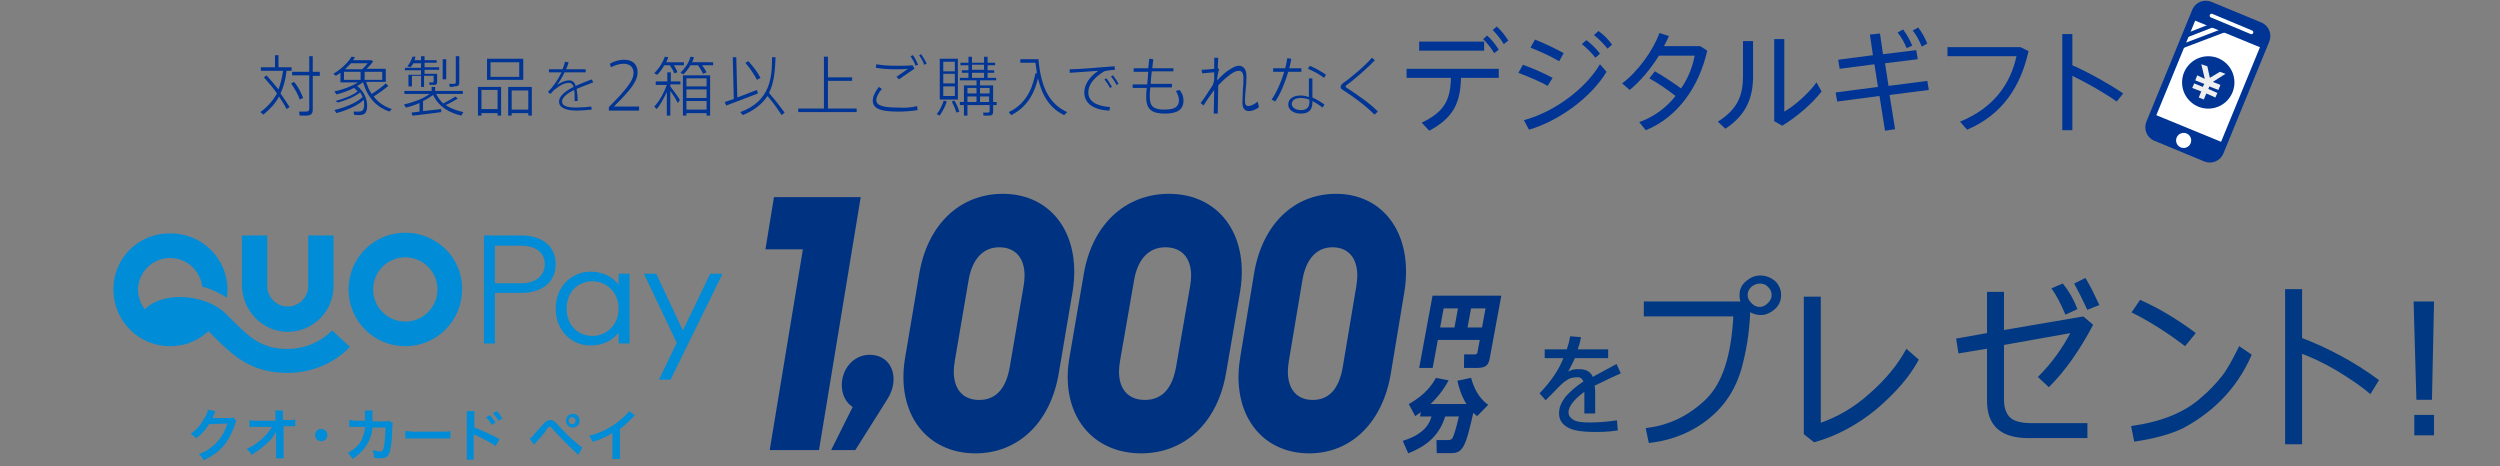 <svg fill="none" height="142" viewBox="0 0 761 142" width="761" xmlns="http://www.w3.org/2000/svg" xmlns:xlink="http://www.w3.org/1999/xlink"><rect x="0" y="0" width="761" height="142" fill="#808080" stroke="none"/><clipPath id="a"><path d="m.926.242h759.59v141.34h-759.59z"/></clipPath><clipPath id="b"><path d="m34.514 70.835h706.527v69.3h-706.527z"/></clipPath><g clip-path="url(#a)"><path d="m428.166 20.938h28.053v2.759h-11.497c-.153 7.358-2.146 12.111-9.658 16.096l-2.299-2.453c7.052-3.373 8.738-7.052 8.891-13.643h-13.49zm23.608-5.519h-19.776v-2.759h19.776zm4.445-.307-1.379 1.073c-.92-1.533-2.146-3.066-3.373-4.292l1.227-1.073c1.379 1.226 2.452 2.606 3.525 4.292zm2.913-2.759-1.38 1.073c-.919-1.533-2.146-3.066-3.372-4.292l1.226-1.073c1.38 1.226 2.453 2.606 3.526 4.292z" fill="#003595"/><path d="m471.089 26.15c-2.3-1.38-6.132-2.913-8.892-3.986l1.38-2.453c3.066 1.073 6.745 2.759 9.045 3.986zm15.943-6.592 1.992 2.299c-4.599 7.665-14.256 14.87-23.607 17.629l-1.533-2.913c9.197-2.453 18.702-9.504 23.148-17.016zm-12.418-.92c-2.299-1.38-5.978-3.066-8.738-4.139l1.38-2.453c3.066 1.226 6.592 2.913 8.738 4.139zm6.899-5.212 1.379-1.226c1.533 1.226 2.913 2.453 4.14 4.139l-1.38 1.226c-1.227-1.533-2.606-2.913-4.139-4.139zm9.198.153-1.38 1.226c-1.226-1.533-2.606-2.913-4.139-4.139l1.38-1.226c1.686 1.226 2.912 2.453 4.139 4.139z" fill="#003595"/><path d="m519.685 15.419c-2.453 10.884-8.892 20.235-18.703 24.221l-1.993-2.453c4.599-1.686 8.279-4.446 11.038-7.971-2.3-1.839-5.672-4.139-7.972-5.365l1.687-2.146c2.452 1.38 5.672 3.526 7.971 5.212 2.146-3.066 3.526-6.592 4.139-9.964h-10.884c-2.453 3.986-5.825 7.971-8.891 10.424l-2.3-1.993c4.753-3.526 9.505-10.118 11.344-15.33l2.913.92c-.46.92-.92 1.993-1.533 3.066h11.037z" fill="#003595"/><path d="m530.568 12.507h3.066v10.731c0 6.132-1.839 11.651-8.431 15.943l-2.3-2.146c6.439-3.986 7.665-8.585 7.665-13.95zm23.915 15.33c-2.76 3.679-7.665 7.818-11.958 10.424l-2.452-1.38v-24.988h3.066v22.075c3.066-1.686 7.511-5.672 9.811-8.891z" fill="#003595"/><path d="m575.178 28.909 1.687 10.424-3.066.46-1.687-10.578-12.877 1.686-.46-2.759 12.877-1.686-1.073-6.898-10.577 1.38-.46-2.759 10.577-1.38-.919-6.285 3.066-.307.919 6.285 10.118-1.226.46 2.759-9.964 1.226 1.073 6.898 11.804-1.533.459 2.759zm5.212-14.257c-.766-1.839-1.533-3.219-2.759-4.752l1.686-.92c1.227 1.686 1.993 3.066 2.76 4.905zm4.599-.46c-.766-1.839-1.533-3.373-2.759-4.905l1.686-.92c1.227 1.686 1.993 3.066 2.76 4.906z" fill="#003595"/><path d="m617.489 15.572c-2.453 10.884-7.972 19.316-18.703 23.915l-2.146-2.453c10.118-4.139 15.33-11.344 17.169-19.929h-21.001v-2.759h22.228z" fill="#003595"/><path d="m644.316 30.902c-3.679-2.606-9.045-5.672-13.49-7.818v16.556h-3.066v-29.28h3.066v9.504c4.905 2.146 11.19 5.672 15.483 8.585z" fill="#003595"/><path d="m670.99 49.145-15.177-6.285c-2.299-.92-3.372-3.526-2.452-5.825l13.95-34.032c.92-2.299 3.526-3.373 5.825-2.453l15.177 6.285c2.299.92 3.372 3.526 2.452 5.825l-13.95 34.032c-.92 2.3-3.526 3.373-5.825 2.453z" fill="#003595"/><path d="m687.923 14.381-19.71-8.099-11.829 28.785 19.711 8.099z" fill="#fff"/><path d="m666.998 42.876c.071-1.268-.899-2.353-2.167-2.425s-2.354.899-2.425 2.167.899 2.353 2.167 2.425 2.354-.899 2.425-2.167z" fill="#fff"/><path d="m680.154 25.529c.241-4.396-3.128-8.155-7.524-8.395s-8.154 3.128-8.395 7.524c-.24 4.396 3.128 8.154 7.524 8.395 4.396.241 8.155-3.128 8.395-7.524z" fill="#003595"/><path d="m677.429 22.471-1.686-.613-3.066 1.839-.767-3.526-1.839-.613 1.073 4.446-2.299-1.073-.614 1.533 2.76 1.073-.46.92-2.606-1.073-.613 1.38 2.759 1.073-.767 1.84 1.533.613.767-1.839 2.759 1.226.613-1.38-2.759-1.226.307-.766 2.759 1.073.613-1.533-2.299-.92z" fill="#efefef"/><path d="m685.093 10.36-12.11-5.059c-.307-.153-.46-.46-.307-.766.154-.307.46-.46.767-.307l12.11 5.059c.307.153.46.46.307.767-.153.307-.46.46-.767.307z" fill="#fff"/><path d="m677.275 9.134-13.337 5.059" stroke="#003595" stroke-miterlimit="10" stroke-width="1.249"/><path d="m674.516 7.294-9.044 3.526" stroke="#003595" stroke-miterlimit="10" stroke-width="1.249"/><g fill="#003595"><path d="m85.393 28.45c1.073 1.533 1.993 2.913 2.759 4.139l-.92.613c-.613-1.226-1.38-2.453-2.299-3.832-1.073 2.146-2.759 3.832-4.752 5.519l-.92-.766c2.3-1.686 3.833-3.526 5.059-5.672-1.073-1.533-2.453-3.219-3.986-4.905l.766-.613c1.38 1.533 2.606 2.913 3.679 4.292.613-1.686 1.073-3.526 1.38-5.672h-6.745v-1.073h4.292v-3.679h1.073v3.679h3.986v1.073h-1.533c-.307 2.759-.92 4.905-1.839 6.898zm5.825 1.84c-.46-1.533-1.38-3.066-2.606-4.906l.92-.46c1.38 1.686 2.146 3.373 2.759 4.906zm6.132-7.205h-2.146v10.271c0 1.38-.613 1.84-2.146 1.84-.613 0-1.38 0-1.839 0l-.153-1.226h1.839c.92 0 1.226-.153 1.226-.92v-10.118h-5.212v-1.073h5.212v-4.752h1.073v4.752h2.146z"/><path d="m119.272 33.202-.767.766c-3.832-1.38-6.591-4.139-7.971-8.891h-.153c-.46.46-1.074.766-1.687 1.073 2.146 1.686 3.066 3.986 3.066 5.979 0 2.453-.92 2.913-2.606 2.913-.46 0-1.073 0-1.38-.153l-.153-.92h1.38c1.226 0 1.839-.307 1.839-2.146 0-.46 0-.92-.153-1.38-1.993 1.84-5.365 3.219-8.278 3.986l-.613-.92c3.066-.766 6.745-2.146 8.585-3.986-.154-.46-.46-.92-.767-1.38-1.686 1.38-4.446 2.453-6.745 3.066l-.767-.46c2.3-.613 5.213-1.686 6.746-2.913-.307-.307-.614-.766-1.074-1.073-1.686.92-3.679 1.533-5.365 1.993l-.613-.92c2.299-.46 5.212-1.533 7.205-2.759h-5.366v-2.913l-1.379.92-.767-.613c2.3-1.38 4.446-3.373 5.519-5.212l1.073.153-.613.92h5.519l.613.307c-.46.766-1.227 1.533-1.993 2.3h5.825v3.986h-5.978c.46 1.38.919 2.606 1.686 3.679 1.686-1.073 3.372-2.3 4.292-3.219l.767.766c-1.073.92-2.76 2.146-4.446 3.219 1.38 1.839 3.219 3.066 5.519 3.832zm-14.563-8.891h5.058v-2.453h-5.058zm.306-3.219h5.212c.613-.613 1.227-1.226 1.687-1.84h-5.059c-.614.613-1.227 1.226-1.84 1.84zm11.344.766h-5.365v2.453h5.365z"/><path d="m128.776 30.749v3.066l5.519-.613v.92c-2.606.307-6.592.92-8.738 1.073l-.306-.92 2.452-.307v-2.606c-1.379.613-2.759 1.073-4.139 1.38l-.613-.92c2.606-.613 5.825-1.686 7.818-3.219h-7.665v-.92h8.279v-1.226h1.073v1.226h8.431v.92h-8.125c.613 1.226 1.38 2.146 2.146 2.913 1.38-.766 2.913-1.533 3.68-2.146l.766.613c-.92.613-2.299 1.38-3.679 1.993 1.533 1.073 3.372 1.686 5.365 2.146l-.613 1.073c-3.832-.92-6.898-2.759-8.585-6.285-.919.613-1.992 1.38-3.066 1.84zm-.613-9.351h-4.905v-.766h4.905v-1.38h-2.299c-.307.46-.613.92-.92 1.226l-.92-.307c.613-.766 1.227-1.839 1.533-2.913h.92c-.153.46-.153.766-.307 1.073h1.993v-1.226h1.073v1.226h3.68v.766h-3.68v1.38h4.446v.766h-4.446v1.226h3.833v2.453c0 .766-.307.92-1.073.92h-1.227l-.153-.766h1.073c.307 0 .307-.153.307-.307v-1.686h-2.913v3.373h-.92v-3.373h-2.759v3.219h-1.073v-3.526h3.832zm7.665 2.759h-1.073v-6.132h1.073zm1.073 2.299-.153-.92h1.38c.46 0 .613-.153.613-.46v-7.971h1.073v7.971c0 .92-.307 1.226-1.533 1.226-.307.153-.92.153-1.38.153z"/><path d="m145.485 26.456h7.052v8.738h-1.073v-.766h-4.906v.766h-1.073zm1.073.92v5.825h4.906v-5.825zm12.724-3.066h-11.037v-6.439h11.037zm-1.226-5.365h-8.738v4.446h8.738zm3.832 7.512v8.738h-1.073v-.766h-5.059v.766h-1.073v-8.738zm-1.073 6.898v-5.825h-5.059v5.825z"/><path d="m179.978 32.435.153.92c-1.227.153-3.219.307-4.599.307-3.373 0-5.365-.92-5.365-2.759 0-1.686 1.992-3.219 4.445-4.446-.306-.92-.766-1.226-1.38-1.226-1.379 0-2.606.613-4.139 1.84-.459.307-1.073.92-1.533 1.533l-.766-.613c1.533-1.533 3.066-3.679 4.139-5.979h-3.832v-.92h4.139c.306-.766.613-1.686.766-2.3l1.073.153c-.153.766-.46 1.38-.766 2.146h5.978v.92h-6.438c-.767 1.686-1.686 3.066-2.3 3.832 1.227-.766 2.453-1.38 3.679-1.38.92 0 1.687.46 1.993 1.686 1.687-.766 3.373-1.38 4.906-1.993l.46.92c-1.533.613-3.373 1.226-5.059 1.993.153.92.307 2.146.307 3.679h-.92v-.766c0-1.073 0-1.993-.154-2.606-2.146 1.073-3.679 2.299-3.679 3.526s1.38 1.84 4.293 1.84c1.226 0 3.372-.153 4.599-.307z"/><path d="m194.541 32.589v1.073h-9.198v-1.073c6.438-6.439 7.511-8.585 7.511-10.424 0-1.686-1.073-2.759-3.066-2.759-1.226 0-2.606.46-3.832 1.073l-.307-1.073c1.227-.766 2.913-1.226 4.293-1.226 2.452 0 4.139 1.226 4.139 3.832s-1.84 5.059-7.205 10.424h7.665z"/><path d="m204.045 24.77h3.066v.92h-3.066v.613c1.073 1.38 2.3 3.066 2.913 4.139l-.613.92c-.46-.92-1.38-2.453-2.3-3.679v7.512h-1.073v-7.205c-.92 1.993-1.993 3.986-3.066 5.212l-.766-.766c1.379-1.38 2.912-3.986 3.832-6.592h-3.372v-1.073h3.525v-2.759h1.073v2.759zm-3.986-1.993-.919-.46c1.379-1.38 2.606-3.219 3.219-5.059l1.073.153c-.153.46-.46 1.073-.613 1.533h5.365v.92h-3.066c.46.766.92 1.38 1.073 2.146l-.919.307c-.307-.766-.767-1.533-1.38-2.453h-1.686c-.614 1.073-1.227 1.993-2.147 2.913zm17.016-3.833v.92h-3.372c.613.766 1.073 1.533 1.38 2.146l-1.073.46c-.307-.766-.92-1.686-1.533-2.606h-2.3c-.613 1.073-1.38 1.993-2.146 2.759l-.92-.46c1.38-1.38 2.606-3.066 3.066-4.906l1.073.153c-.153.46-.306 1.073-.613 1.533zm-9.197 3.986h8.278v12.264h-1.073v-.766h-6.132v.766h-1.073zm1.073.92v2.453h6.132v-2.453zm6.132 5.979v-2.606h-6.132v2.606zm0 3.526v-2.606h-6.132v2.606z"/><path d="m230.719 28.449c-2.759 1.073-7.205 2.759-9.658 3.679l-.459-1.073 2.759-.92-.307-12.724h1.073l.307 12.264c2.146-.766 4.292-1.686 5.979-2.3zm7.205 6.592c-1.073-1.686-2.453-3.679-4.292-5.825-1.533 2.3-3.833 4.292-7.512 5.825l-.766-.92c9.198-3.373 9.658-10.578 9.658-16.709h1.073c-.154 3.526-.307 7.512-1.993 10.884 1.993 2.3 3.526 4.292 4.752 5.979zm-7.511-10.731c-.767-1.533-1.993-3.373-3.526-5.212l.92-.46c1.686 1.84 2.912 3.526 3.679 5.059z"/><path d="m260.765 33.048v1.073h-17.783v-1.073h7.819v-15.79h1.226v6.285h7.358v1.073h-7.358v8.431z"/><path d="m279.161 32.282.153 1.226c-1.686.307-3.985.46-5.825.46-5.212 0-7.818-.766-7.818-3.373 0-1.226.766-2.759 1.839-4.139l.92.613c-.92 1.073-1.686 2.453-1.686 3.373 0 1.686 1.993 2.299 6.745 2.299 1.686.153 4.139 0 5.672-.46zm-6.898-11.191c-1.993 0-3.833-.153-5.672-.46l.153-1.073c1.84.307 3.526.46 5.672.46 1.993 0 3.832 0 5.365-.153l.614 1.073c-1.073.613-3.373 2.3-4.753 3.219l-.766-.766 3.526-2.453c-1.073.153-2.606.153-4.139.153zm5.672-4.292c.613.92 1.073 1.84 1.533 2.913l-.767.307c-.306-.92-.92-1.993-1.533-2.913zm4.139 2.606-.767.307c-.306-1.073-.92-1.993-1.533-2.913l.613-.307c.614.92 1.227 1.84 1.687 2.913z"/><path d="m287.286 30.595.92.307c-.46 1.533-1.38 3.066-2.147 4.292l-.919-.46c.919-1.073 1.686-2.759 2.146-4.139zm4.292-.306h-5.519v-12.417h5.519zm-.92-11.497h-3.525v2.913h3.525zm0 3.679h-3.525v2.913h3.525zm0 3.832h-3.525v2.913h3.525zm-.153 4.292c.767 1.226 1.226 2.453 1.533 3.373l-.92.307c-.306-1.073-.766-2.146-1.379-3.373zm12.877 1.38h-1.073v1.993c0 .92-.307 1.226-1.38 1.226-.46 0-1.073 0-1.533 0l-.153-.92h1.38c.46 0 .613-.153.613-.46v-1.84h-6.745v3.219h-1.073v-3.219h-1.227v-.92h1.227v-5.059h3.832v-1.533h-5.059v-.766h2.606v-1.533h-1.992v-.766h1.992v-1.533h-2.452v-.766h2.452v-1.84h1.073v1.84h3.68v-1.84h1.073v1.84h2.299v.766h-2.299v1.533h1.993v.766h-1.993v1.533h2.606v.766h-4.906v1.533h3.986v5.059h1.073zm-8.891-5.212v1.686h2.759v-1.686zm0 4.292h2.759v-1.686h-2.759zm1.379-9.811h3.68v-1.533h-3.68zm0 2.453h3.68v-1.533h-3.68zm2.453 3.066v1.686h2.913v-1.686zm2.76 4.292v-1.686h-2.76v1.686z"/><path d="m324.844 34.121-.92.92c-4.139-1.993-6.592-5.519-7.971-11.191-.767 3.373-2.606 8.431-8.125 11.191l-.766-.92c6.285-2.913 7.511-9.045 8.124-11.804h.46c-.153-1.073-.306-1.993-.46-3.219h-4.599v-1.073h5.519c.767 8.738 3.373 13.643 8.738 16.096z"/><path d="m337.874 32.589-.153 1.073c-4.752-.153-7.665-2.146-7.665-5.519 0-2.453 1.686-4.906 4.292-6.592-1.993.153-6.285.46-8.738.613v-1.073c2.453 0 7.972-.46 9.658-.613l3.986-.307.153 1.073c-.766 0-1.993.153-2.606.307-.46 0-.92.307-1.38.613-2.299 1.533-4.139 3.526-4.139 5.979 0 2.606 2.3 4.139 6.592 4.446zm-1.073-8.738c.613.766 1.226 1.84 1.686 2.606l-.613.307c-.46-.92-1.073-1.84-1.686-2.606zm3.679 1.686-.613.307c-.46-.92-1.073-1.84-1.686-2.606l.613-.307c.613.766 1.226 1.686 1.686 2.606z"/><path d="m360.256 30.596c0 2.759-1.84 3.986-5.672 3.986-3.833 0-5.673-1.226-5.673-4.905 0-.766.001-1.686.154-2.913h-4.293v-1.073h4.446c.153-1.226.153-2.453.307-3.832h-4.446v-1.073h4.446l.306-2.913 1.227.153-.307 2.759h6.439v.92h-6.592c-.154 1.38-.307 2.606-.307 3.832h6.439v1.073h-6.592c-.153 1.226-.153 2.146-.153 2.913 0 2.913 1.226 3.832 4.445 3.832 3.066 0 4.446-.766 4.446-2.913 0-.613-.307-1.686-.92-2.759l1.073-.307c1.073 1.226 1.227 2.453 1.227 3.219z"/><path d="m383.249 32.588c-1.073.92-2.299 1.226-3.066 1.226-1.226 0-1.992-.766-1.992-2.606 0-1.073.153-2.606.153-4.139.153-1.226.153-2.453.153-3.373 0-1.38-.46-2.146-1.38-2.146-.459 0-1.073.153-1.839.613-1.073.613-2.913 2.146-4.446 3.833 0 3.373-.153 6.898-.153 8.585h-1.226l.153-7.205c-.92 1.226-2.453 3.373-3.219 4.752l-.92-.766c1.073-1.38 2.759-3.986 3.526-5.212.306-.46.46-1.073.613-1.84v-2.3l-3.679.307-.154-1.073c.92 0 2.606-.153 3.833-.307v-3.373h1.226l-.153 3.219.46.307c-.307.613-.46 1.686-.613 2.759v.613c1.226-1.38 2.759-2.759 4.139-3.526.919-.613 1.839-.92 2.452-.92 1.38 0 2.3 1.073 2.3 3.066 0 .92 0 2.146-.153 3.373-.154 1.686-.307 3.219-.307 4.292s.307 1.533 1.073 1.533c.613 0 1.84-.46 2.759-1.38z"/><path d="m392.141 21.858c-.92 3.219-2.453 6.898-3.986 9.045l-1.073-.613c1.533-2.146 2.913-5.365 3.832-8.431h-3.372v-1.073h3.679c.307-1.073.46-2.146.613-3.066l1.227.153c-.154.92-.307 1.84-.614 2.913h3.68v1.073zm7.358 7.818c1.38.613 2.606 1.38 3.679 2.146l-.613.92c-.92-.766-1.993-1.38-3.066-1.993v.46c0 2.146-1.073 3.373-3.526 3.373-2.299 0-3.832-1.226-3.832-2.759 0-1.686 1.38-2.759 3.832-2.759.767 0 1.533.153 2.453.46 0-1.073 0-2.453 0-3.679v-1.993h1.073v1.993zm-1.073.613c-.766-.307-1.686-.46-2.453-.46-1.839 0-2.759.766-2.759 1.84s1.226 1.84 2.759 1.84c1.687 0 2.606-.766 2.606-2.3v-.92zm4.599-6.592c-1.073-.92-3.373-2.146-4.906-2.759l.614-.92c1.686.766 3.679 1.839 4.905 2.759z"/><path d="m419.429 33.968-1.073.92c-2.146-2.299-5.979-5.212-9.811-7.665-.307-.153-.46-.46-.46-.766 0-.307.153-.613.46-.92 2.606-1.84 7.358-5.825 9.044-7.971l.92.766c-1.839 1.993-6.132 5.825-8.738 7.665-.153.153-.153.153-.153.307s0 .153.153.307c3.986 2.606 7.665 5.212 9.658 7.358z"/></g><g clip-path="url(#b)"><path d="m485.067 125.567h-2.497v-5.41c0-.625 0-1.041 0-1.457-3.538 2.497-5.411 4.786-5.411 6.867 0 1.041.625 1.873 1.665 2.498 1.041.624 2.705.832 4.995.832 2.705 0 5.41-.208 8.116-.624l.208 2.497c-2.705.416-4.995.416-6.66.416-3.954 0-6.659-.416-8.324-1.456-1.665-1.041-2.289-2.29-2.289-3.954 0-1.665.624-3.122 1.873-4.787 1.249-1.457 3.122-3.122 5.619-4.786-.416-1.041-1.041-1.665-2.081-1.665-1.249 0-2.497.208-3.33.832-.832.416-2.289 1.665-4.162 3.746l-2.289 2.289-1.457-1.665c3.33-3.537 5.827-7.075 7.284-11.029h-5.827v-2.081h6.659c.416-1.249.833-2.706 1.041-3.954l2.705.208c-.208 1.248-.624 2.497-1.04 3.746h9.364v2.081h-9.989c-.832 1.665-1.665 3.538-2.705 5.202.624-.416 1.457-.832 2.081-1.04s1.457-.208 2.081-.208c2.081 0 3.538.832 3.954 2.497l7.284-3.954 1.04 2.289c-1.873.833-4.578 2.081-7.908 3.746.208.833.208 1.873.208 3.122v5.202z" fill="#003883" stroke="#003883" stroke-miterlimit="10" stroke-width=".59"/><path d="m532.516 92.27c0 6.451-.832 12.903-2.497 19.146-1.665 6.451-4.995 11.654-9.781 15.608-4.787 3.954-10.822 6.66-18.105 7.492l-.833-3.954c6.868-.833 12.903-3.746 18.106-8.741 5.202-4.994 7.908-13.527 8.532-25.805h-27.262v-3.954h31.84zm-2.705-2.497c0-1.665.624-2.913 1.873-3.954 1.249-1.041 2.497-1.665 4.162-1.665s3.122.624 4.37 1.665c1.041 1.04 1.665 2.497 1.665 3.954 0 1.665-.624 3.122-1.873 4.162-1.248 1.04-2.497 1.665-3.954 1.665-1.665 0-3.121-.624-4.37-1.665-1.457-1.249-1.873-2.497-1.873-4.162zm5.827 3.954c1.04 0 1.873-.416 2.705-1.249.833-.832 1.249-1.665 1.249-2.705 0-1.04-.416-1.873-1.249-2.705-.832-.832-1.665-1.04-2.705-1.04-1.041 0-1.873.416-2.705 1.04-.833.833-1.249 1.665-1.249 2.705 0 1.041.416 1.873 1.249 2.705.832.833 1.664 1.249 2.705 1.249z" fill="#003883" stroke="#003883" stroke-miterlimit="10" stroke-width=".59"/><path d="m583.711 109.543c-2.706 4.995-6.868 9.781-12.695 14.776-5.827 4.786-12.07 8.116-18.729 9.989l-2.914-2.289v-41.414h4.578v38.5c5.411-1.873 10.614-4.786 15.4-9.157 4.787-4.162 8.533-8.74 11.03-13.318z" fill="#003883" stroke="#003883" stroke-miterlimit="10" stroke-width=".59"/><path d="m609.723 121.613c0 2.498.625 4.371 1.873 5.619 1.249 1.249 3.538 1.873 7.076 1.873h16.441v3.954h-17.689c-8.325 0-12.279-3.746-12.279-11.029v-16.233l-8.74 1.457-.625-3.954 9.365-1.665v-12.486h4.578v11.655l24.349-4.163 2.706 2.289c-3.955 7.491-8.325 13.735-13.111 18.521l-2.914-2.705c3.954-3.954 7.284-8.533 9.989-13.735l-21.019 3.746zm22.268-27.678-3.122 1.457c-1.248-2.913-2.497-5.411-3.954-7.492l2.914-1.249c1.665 2.081 3.122 4.578 4.162 7.284zm6.659-1.249-3.121 1.249c-1.249-2.705-2.497-5.203-3.746-7.492l2.913-1.457c1.249 2.081 2.498 4.578 3.954 7.7z" fill="#003883" stroke="#003883" stroke-miterlimit="10" stroke-width=".59"/><path d="m685.059 108.086c-2.289 5.203-5.41 9.781-9.156 13.527s-7.7 6.452-11.654 8.533c-3.954 1.873-8.741 3.121-14.36 3.954l-.832-4.162c4.37-.625 8.532-1.665 12.07-3.122s6.659-3.33 9.157-5.619c2.497-2.081 4.578-4.37 6.243-6.451s3.33-5.203 5.203-8.949zm-17.065-6.659-2.913 3.538c-5.203-3.954-10.405-7.284-15.816-9.989l2.289-3.33c5.619 2.497 11.03 5.827 16.44 9.781z" fill="#003883" stroke="#003883" stroke-miterlimit="10" stroke-width=".59"/><path d="m723.767 115.786-2.289 3.746c-2.913-2.497-6.451-4.786-10.197-7.076-3.954-2.289-7.492-3.954-10.822-5.202v27.678h-4.578v-46.616h4.578v14.776c8.116 3.121 16.025 7.283 23.308 12.694z" fill="#003883" stroke="#003883" stroke-miterlimit="10" stroke-width=".59"/><path d="m740.624 92.062-.625 29.343h-4.162l-.832-29.343zm0 40.165h-5.411v-5.619h5.411z" fill="#003883" stroke="#003883" stroke-miterlimit="10" stroke-width=".59"/><g fill="#008cd6"><path d="m71.972 128.065c-.208.208-.208.416-.416 1.04-.832 2.497-2.081 4.995-3.538 6.66-1.665 1.873-3.538 3.121-6.035 4.37-.416-.833-.624-1.249-1.457-1.873 1.665-.624 2.705-1.249 3.746-2.081 2.497-1.873 3.954-4.162 4.995-7.284l-5.619.208c-1.04 1.665-2.289 3.122-3.954 4.37-.416-.624-.833-.832-1.665-1.456 1.873-1.249 3.122-2.706 4.37-4.995.624-1.04.832-1.665.832-2.289l2.289.416c0 .208 0 .208-.208.624 0 0 0 0-.208.417 0 0 0 0-.208.416 0 .208 0 .208-.208.624h.832 4.162c.624 0 .832 0 1.249-.208z"/><path d="m84.043 132.643s0-1.041 0-1.249c-.416.833-.833 1.457-1.665 2.498-1.04 1.04-2.289 2.081-3.33 2.913-.624.416-1.249.832-2.497 1.665-.416-.833-.624-1.041-1.457-1.873 2.081-.833 3.746-2.081 5.411-3.746.833-.832 1.665-1.873 2.289-2.914h-4.787c-1.249 0-1.457 0-2.081 0v-2.081c.624.208 1.04.208 2.081.208h5.827v-1.456c0-.833 0-.833 0-1.665h2.289v1.457 1.456h1.665c1.249 0 1.457 0 2.081-.208v2.081c-.416 0-.832 0-1.873 0h-1.665v7.908 1.873h-2.289c0-.416 0-1.04 0-1.664v-.209-5.202z"/><path d="m99.651 132.435c0 1.041-.832 1.873-1.873 1.873-1.04 0-1.873-.832-1.873-1.873s.832-1.873 1.873-1.873c1.041 0 1.873.832 1.873 1.873z"/><path d="m119.629 128.897c-.208.208-.208.624-.208 1.249 0 1.873-.209 4.578-.417 5.618-.416 2.914-1.04 3.746-3.121 3.746-.625 0-1.249 0-2.081-.208 0-1.04 0-1.456-.417-2.289 1.041.208 1.665.416 2.29.416.832 0 1.04-.416 1.248-1.873.208-1.248.417-3.537.417-5.41h-3.955c-.208 2.081-.624 3.329-1.456 4.786-1.041 1.873-2.498 3.33-4.579 4.787-.624-.833-.832-1.249-1.456-1.873 2.081-1.041 3.537-2.498 4.37-4.371.416-1.04.624-1.873.832-2.913 0-.208 0-.416 0-.625h-2.913c-1.041 0-1.249 0-1.873 0v-2.081c.624 0 1.04.208 1.873.208h2.913c0-.624 0-1.664 0-2.081v-.416c0-.208 0-.416 0-.624h2.289v.624.416 1.249 1.041h3.746c.833 0 .833 0 1.249-.209z"/><path d="m123.375 131.186c.832 0 1.041.208 2.705.208h8.325c1.665 0 2.081 0 2.705-.208v2.289c-.624 0-.832 0-2.705 0h-8.325c-1.873 0-2.081 0-2.705 0z"/><path d="m142.104 139.719c0-.625 0-1.041 0-1.873v-11.03c0-.832 0-1.249 0-1.665h2.29v1.873 3.122c2.289.832 4.994 2.081 7.7 3.538l-1.249 2.081c-1.457-1.041-3.122-1.873-6.035-3.33-.416-.208-.416-.208-.624-.208v1.248 4.579 1.873h-2.082zm7.076-13.319c.624.832 1.041 1.248 1.665 2.289l-1.249.624c-.416-1.04-1.04-1.665-1.664-2.289zm2.497 1.665c-.416-.833-1.04-1.665-1.664-2.29l1.248-.624c.625.624 1.041 1.249 1.665 2.289z"/><path d="m161.251 133.475c.208-.208.416-.208.624-.416.417-.416 2.081-2.497 3.122-3.538.624-.832 1.04-1.04 1.249-1.248.416-.208.832-.417 1.248-.417.833 0 1.249.209 2.498 1.665 1.664 1.873 3.537 3.746 5.618 5.411.833.833 1.249 1.041 1.665 1.249l-1.248 2.289c-3.33-3.122-4.163-3.954-7.284-7.284-1.041-1.249-1.041-1.249-1.457-1.249-.208 0-.416 0-1.04 1.041-.625 1.041-1.873 2.289-3.122 3.746-.208.208-.416.416-.624.624zm15.192-5.41c0 1.248-1.041 2.081-2.081 2.081-1.249 0-2.081-1.041-2.081-2.081 0-1.249 1.04-2.082 2.081-2.082 1.04-.208 2.081.833 2.081 2.082zm-3.33 0c0 .624.416 1.04 1.041 1.04.624 0 1.04-.416 1.04-1.04 0-.625-.416-1.041-1.04-1.041-.417-.208-1.041.416-1.041 1.041z"/><path d="m193.299 126.4c-.208.208-.417.416-.625.624-1.248 1.249-2.497 2.497-3.954 3.538v7.284 1.873h-2.289c0-.417 0-.833 0-1.873v-6.035c-2.081 1.248-2.913 1.664-6.035 2.705-.416-.832-.624-1.249-1.041-1.873 3.33-.832 6.244-2.289 8.949-4.37 1.457-1.249 2.706-2.289 3.122-3.122z"/><path d="m87.581 106.213c-8.116 0-11.654-3.537-17.481-9.364-.416-.416-1.041-1.041-1.457-1.457-4.787-4.578-13.735-6.243-20.186-3.954-1.665.624-3.122 1.457-4.37 2.705-1.249-1.665-2.081-3.746-2.081-5.827 0-5.411 4.37-9.781 9.781-9.781 4.995 0 9.157 3.746 9.781 8.741 2.705.624 5.203 1.873 7.492 3.33 0-.832.208-1.457.208-2.289 0-9.573-7.7-17.273-17.273-17.273-9.781-.208-17.481 7.492-17.481 17.065 0 9.573 7.7 17.273 17.273 17.273 4.578 0 8.533-1.665 11.654-4.578.416.416.832.832 1.249 1.248 6.243 6.243 11.654 11.446 22.892 11.446 7.284 0 14.152-2.913 18.938-7.908l-5.411-4.995c-3.329 3.33-8.116 5.619-13.527 5.619zm0-5.202c7.7 0 13.943-6.244 13.943-13.944v-15.4h-7.699v15.4c0 3.538-2.913 6.243-6.243 6.243-3.538 0-6.243-2.913-6.243-6.243v-15.4h-7.7v15.4c.208 7.7 6.451 13.944 13.943 13.944zm35.795-30.176c-9.573 0-17.273 7.7-17.273 17.273 0 9.573 7.7 17.273 17.273 17.273s17.273-7.7 17.273-17.273c.208-9.573-7.7-17.273-17.273-17.273zm0 27.054c-5.411 0-9.781-4.37-9.781-9.781s4.37-9.781 9.781-9.781 9.781 4.37 9.781 9.781-4.37 9.781-9.781 9.781zm92.816-14.568-8.324 17.273-8.117-17.273h-3.745l9.989 21.019-5.411 11.238h3.538l15.816-32.257zm-57.438-11.654h-11.446v32.881h3.33v-15.399h8.116c6.035 0 10.406-3.122 10.406-8.741 0-5.619-4.371-8.741-10.406-8.741zm0 14.568h-8.116v-11.446h8.116c3.954 0 7.076 1.873 7.076 5.619 0 3.746-3.122 5.827-7.076 5.827zm29.552.416c-1.873-2.497-4.995-3.954-8.533-3.954-5.619 0-10.613 4.37-10.613 11.238 0 6.868 4.994 11.238 10.613 11.238 3.538 0 6.66-1.457 8.533-3.954v3.329h3.329v-21.227h-3.329zm-7.909 15.608c-4.37 0-7.908-3.121-7.908-8.324s3.538-8.324 7.908-8.324c3.954 0 7.909 3.122 7.909 8.324s-3.955 8.324-7.909 8.324z"/></g></g><path d="m244.403 75.889h-11.403l2.597-15.889h26.403l-12.697 77h-15.001z" fill="#003282"/><path d="m259.553 123.891c-2.022-1.258-3.31-3.773-3.31-6.644 0-5.03 3.636-9.247 8.485-9.247 4.447 0 7.272 3.144 7.272 7.45 0 2.426-.97 4.668-2.023 6.288l-9.621 15.262h-7.356l6.545-13.109z" fill="#003282"/><path d="m275 114.773c0-2.909.398-5.112.605-6.394l4.208-24.982c2.499-15.103 12.42-24.397 25.443-24.397 13.024 0 21.744 9.527 21.744 23.7 0 1.514-.103 3.718-.501 6.041l-4.209 24.862c-2.506 14.991-12.324 24.397-25.348 24.397-13.023 0-21.942-9.294-21.942-23.235zm32.365-3.021 4.208-24.629c.199-1.162.303-2.324.303-3.253 0-5.464-2.904-8.597-7.717-8.597-4.814 0-8.219 3.485-9.317 9.991l-4.209 24.629c-.198 1.162-.302 2.324-.302 3.253 0 5.465 2.904 8.597 7.717 8.597 5.307 0 8.219-3.717 9.317-9.991z" fill="#003282"/><path d="m325 114.773c0-2.909.405-5.112.616-6.394l4.289-24.982c2.554-15.103 12.664-24.397 25.937-24.397 13.272 0 22.158 9.527 22.158 23.7 0 1.514-.105 3.718-.511 6.041l-4.289 24.862c-2.554 14.991-12.559 24.397-25.831 24.397s-22.361-9.294-22.361-23.235zm32.982-3.021 4.289-24.629c.203-1.162.308-2.324.308-3.253 0-5.464-2.959-8.597-7.864-8.597s-8.376 3.485-9.494 9.991l-4.289 24.629c-.203 1.162-.308 2.324-.308 3.253 0 5.465 2.959 8.597 7.864 8.597 5.408 0 8.375-3.717 9.494-9.991z" fill="#003282"/><path d="m377 114.773c0-2.909.39-5.112.585-6.394l4.128-24.982c2.458-15.103 12.188-24.397 24.962-24.397 12.773 0 21.325 9.527 21.325 23.7 0 1.514-.101 3.718-.492 6.041l-4.127 24.862c-2.458 14.991-12.087 24.397-24.86 24.397-12.774 0-21.521-9.294-21.521-23.235zm31.735-3.021 4.127-24.629c.195-1.162.297-2.324.297-3.253 0-5.464-2.848-8.597-7.569-8.597s-8.06 3.485-9.137 9.991l-4.128 24.629c-.195 1.162-.297 2.324-.297 3.253 0 5.465 2.849 8.597 7.569 8.597 5.205 0 8.061-3.717 9.138-9.991z" fill="#003282"/><path d="m450.435 103.466h-12.755l-1.577 8.534h-4.103l4.063-22h20.937l-3.489 18.885c-.351 1.906-.861 3.115-3.856 3.115h-4.032l.064-4.113h3.211c.725 0 .788-.357.86-.762zm-12.062-3.78h4.366l1.068-5.8h-4.366zm8.342 0h4.413l1.068-5.8h-4.414z" fill="#003282"/><path d="m432.516 125.453c-.68.505-1.102.79-1.725 1.214l-1.96-3.674c5.329-2.942 7.362-6.331 8.253-7.952l3.88.741c-.632 1.149-2.171 4.017-5.492 7.194h10.911c-1.572-2.485-2.349-5.255-2.771-7.072l4.188-.904c.769 2.843 2.114 5.996 5.2 8.237l-3.361 3.438c-.446-.358-.786-.643-1.159-1.026-.931 4.057-1.927 8.481-3.078 10.322-.769 1.222-1.571 1.956-3.482 1.956h-4.585l-.065-3.968h3.629c.543 0 1.004-.261 1.207-.546.267-.383 1.061-2.534 1.976-6.64h-4.171c-1.855 5.996-5.808 9.052-11.242 11.227l-1.669-3.797c6.82-2.126 8.205-5.45 8.748-7.43h-3.483l.243-1.312z" fill="#003282"/></g></svg>